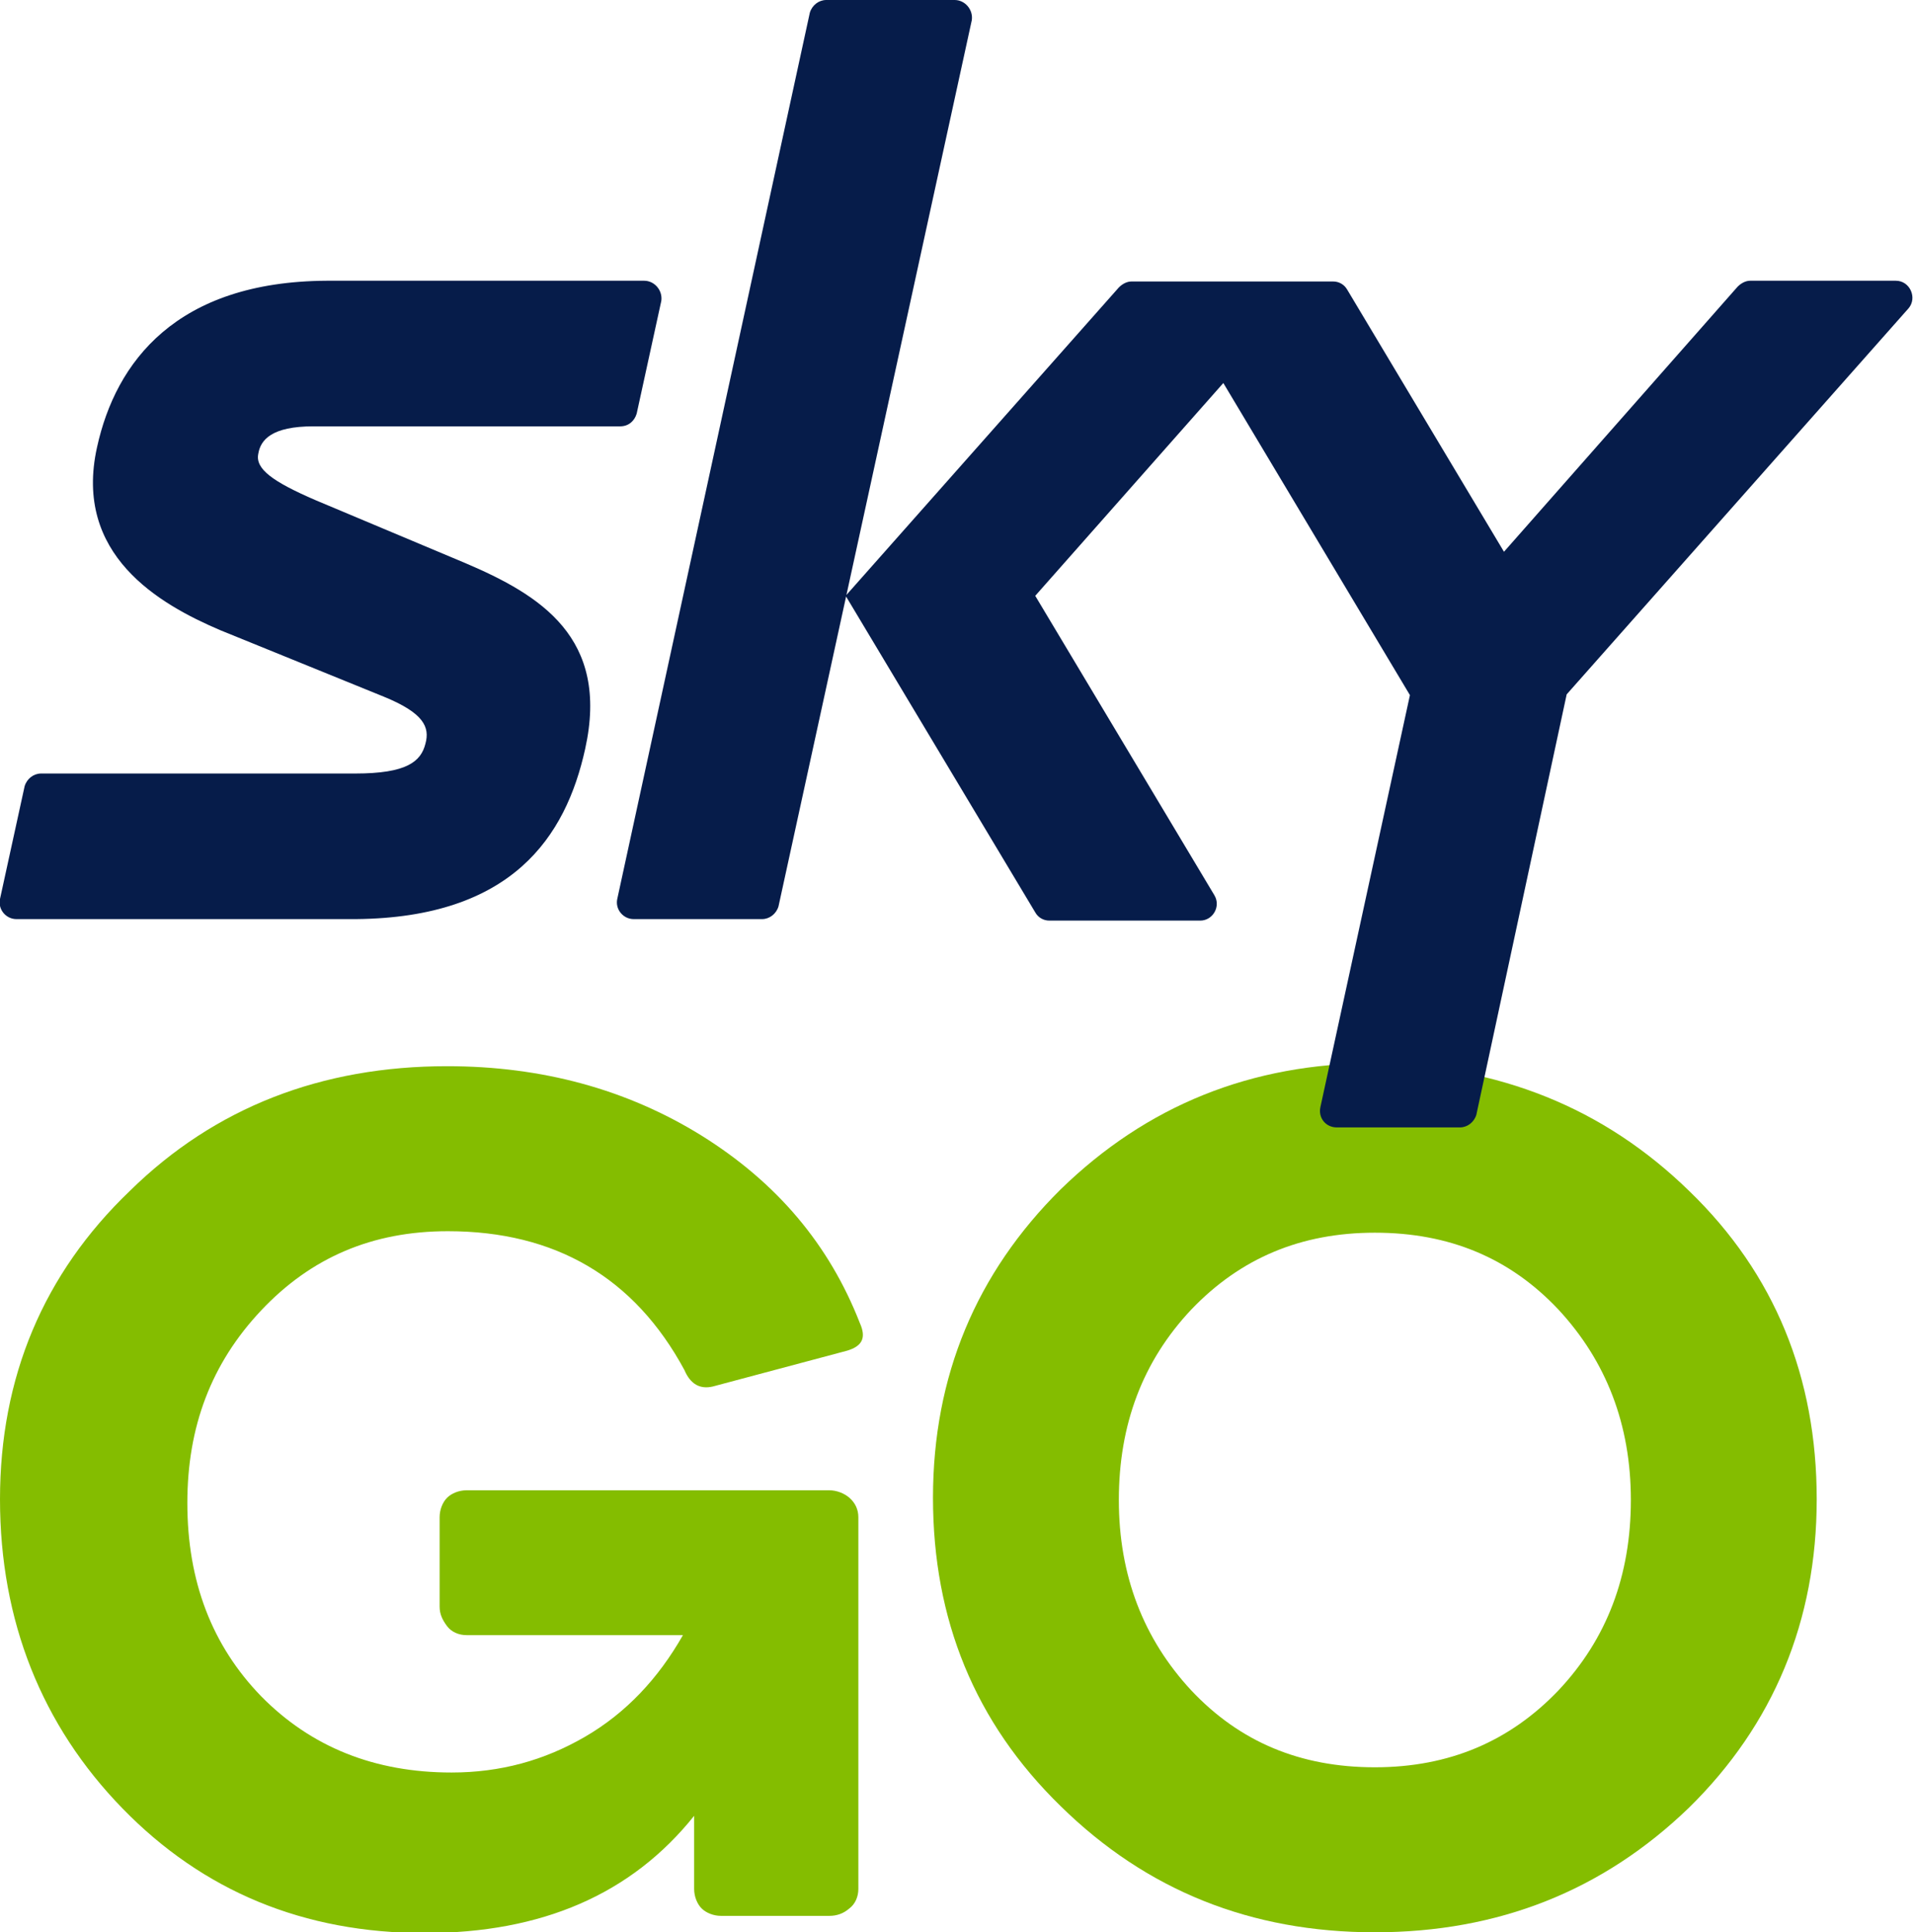<?xml version="1.0" encoding="utf-8"?>
<!-- Generator: Adobe Illustrator 23.1.1, SVG Export Plug-In . SVG Version: 6.00 Build 0)  -->
<!DOCTYPE svg PUBLIC "-//W3C//DTD SVG 1.1//EN" "http://www.w3.org/Graphics/SVG/1.1/DTD/svg11.dtd">
<svg version="1.1" id="Layer_1" xmlns:x="http://ns.adobe.com/Extensibility/1.0/" xmlns:i="http://ns.adobe.com/AdobeIllustrator/10.0/" xmlns:graph="http://ns.adobe.com/Graphs/1.0/"
	 xmlns="http://www.w3.org/2000/svg" xmlns:xlink="http://www.w3.org/1999/xlink" x="0px" y="0px" viewBox="0 0 256.3 258.8"
	 style="enable-background:new 0 0 256.3 258.8;" xml:space="preserve">
<style type="text/css">
	.st0{fill:#84BD00;}
	.st1{fill:#061C4A;}
</style>

<g>
	<path class="st0" d="M59.9,142.8c12.7,0,24.1,3.1,34.1,9.3c10.1,6.3,17.1,14.6,21.2,25.1c0.9,2,0.3,3.1-1.7,3.7l-18,4.8
		c-1.7,0.4-3-0.3-3.8-2.2C85,171.1,74.4,164.9,60,164.9c-10.1,0-18.3,3.5-25,10.6c-6.7,7.1-9.9,15.6-9.9,25.8
		c0,10.5,3.3,19.1,9.9,25.9c6.7,6.8,15.2,10.2,25.5,10.2c6.5,0,12.4-1.6,17.9-4.8s9.8-7.8,13.1-13.6h-29c-1,0-2-0.4-2.6-1.2
		s-1-1.6-1-2.6v-12c0-1,0.4-2,1-2.6s1.6-1,2.6-1h48.6c1,0,2,0.4,2.7,1c0.8,0.7,1.2,1.6,1.2,2.6V253c0,1-0.4,2-1.2,2.6
		c-0.8,0.7-1.7,1-2.7,1H96.6c-1,0-2-0.4-2.6-1s-1-1.6-1-2.6v-9.8c-8.4,10.5-20.4,15.7-36.1,15.7c-16.2,0-29.7-5.6-40.5-16.7
		S0,217.1,0,200.8s5.8-30.2,17.4-41.3C28.8,148.3,43.1,142.8,59.9,142.8"/>
	<path class="st0" d="M226.3,159.5c11.5,11.1,17.1,25,17.1,41.3s-5.8,30.2-17.1,41.3c-11.5,11.1-25.5,16.7-42.1,16.7
		s-30.6-5.6-42.1-16.9c-11.5-11.2-17.1-25-17.1-41.3s5.8-30.1,17.1-41.3c11.5-11.2,25.5-16.9,42.1-16.9
		C200.8,142.8,214.8,148.3,226.3,159.5 M208.8,226.4c6.5-6.9,9.7-15.4,9.7-25.5s-3.3-18.6-9.7-25.5c-6.5-6.9-14.6-10.3-24.6-10.3
		c-9.9,0-18,3.4-24.6,10.3c-6.5,6.9-9.7,15.4-9.7,25.5s3.3,18.6,9.7,25.5c6.5,6.9,14.6,10.3,24.6,10.3
		C194.2,236.7,202.3,233.2,208.8,226.4"/>
</g>
<g>
	<path class="st1" d="M86.3,37.6H43.8C23.6,37.7,15.5,48.5,13,59.9c-3.2,14.4,8.3,21,16.5,24.5l21.9,8.9c5.4,2.2,6.2,4.1,5.6,6.3
		c-0.6,2.4-2.5,4-9.4,4H5.5c-1,0-1.9,0.7-2.2,1.7L0,120.4c-0.3,1.4,0.8,2.7,2.2,2.7h45.5c20.9-0.2,28.1-11,30.7-22.8
		c3.3-14.9-6-20.6-16.1-24.9l-20-8.4c-5.8-2.5-8.1-4.2-7.7-6.2c0.3-1.9,1.8-3.7,7.4-3.7h41.1c1.1,0,1.9-0.7,2.2-1.7l3.3-15.1
		C88.8,38.9,87.7,37.6,86.3,37.6 M127.9,0h-17.2c-1,0-1.9,0.7-2.2,1.7L82.7,120.4c-0.3,1.4,0.8,2.7,2.2,2.7h17.2
		c1,0,1.9-0.7,2.2-1.7l9.1-41.7l16.8-77C130.4,1.3,129.3,0,127.9,0 M254,37.6h-19.5c-0.6,0-1.2,0.3-1.7,0.8l-31.3,35.5l-21-35.1
		c-0.4-0.7-1.1-1.1-1.9-1.1h-27c-0.6,0-1.2,0.3-1.7,0.8l-36.6,41.3l25.4,42.4c0.4,0.7,1.1,1.1,1.9,1.1h20.2c1.7,0,2.8-1.9,1.9-3.4
		l-24-40.1l25.2-28.5l25,41.8l-12,55.2c-0.3,1.4,0.7,2.7,2.2,2.7h16.5c1,0,1.9-0.7,2.2-1.7L209.9,93l45.8-51.7
		C256.9,39.9,255.9,37.6,254,37.6"/>
</g>
</svg>

